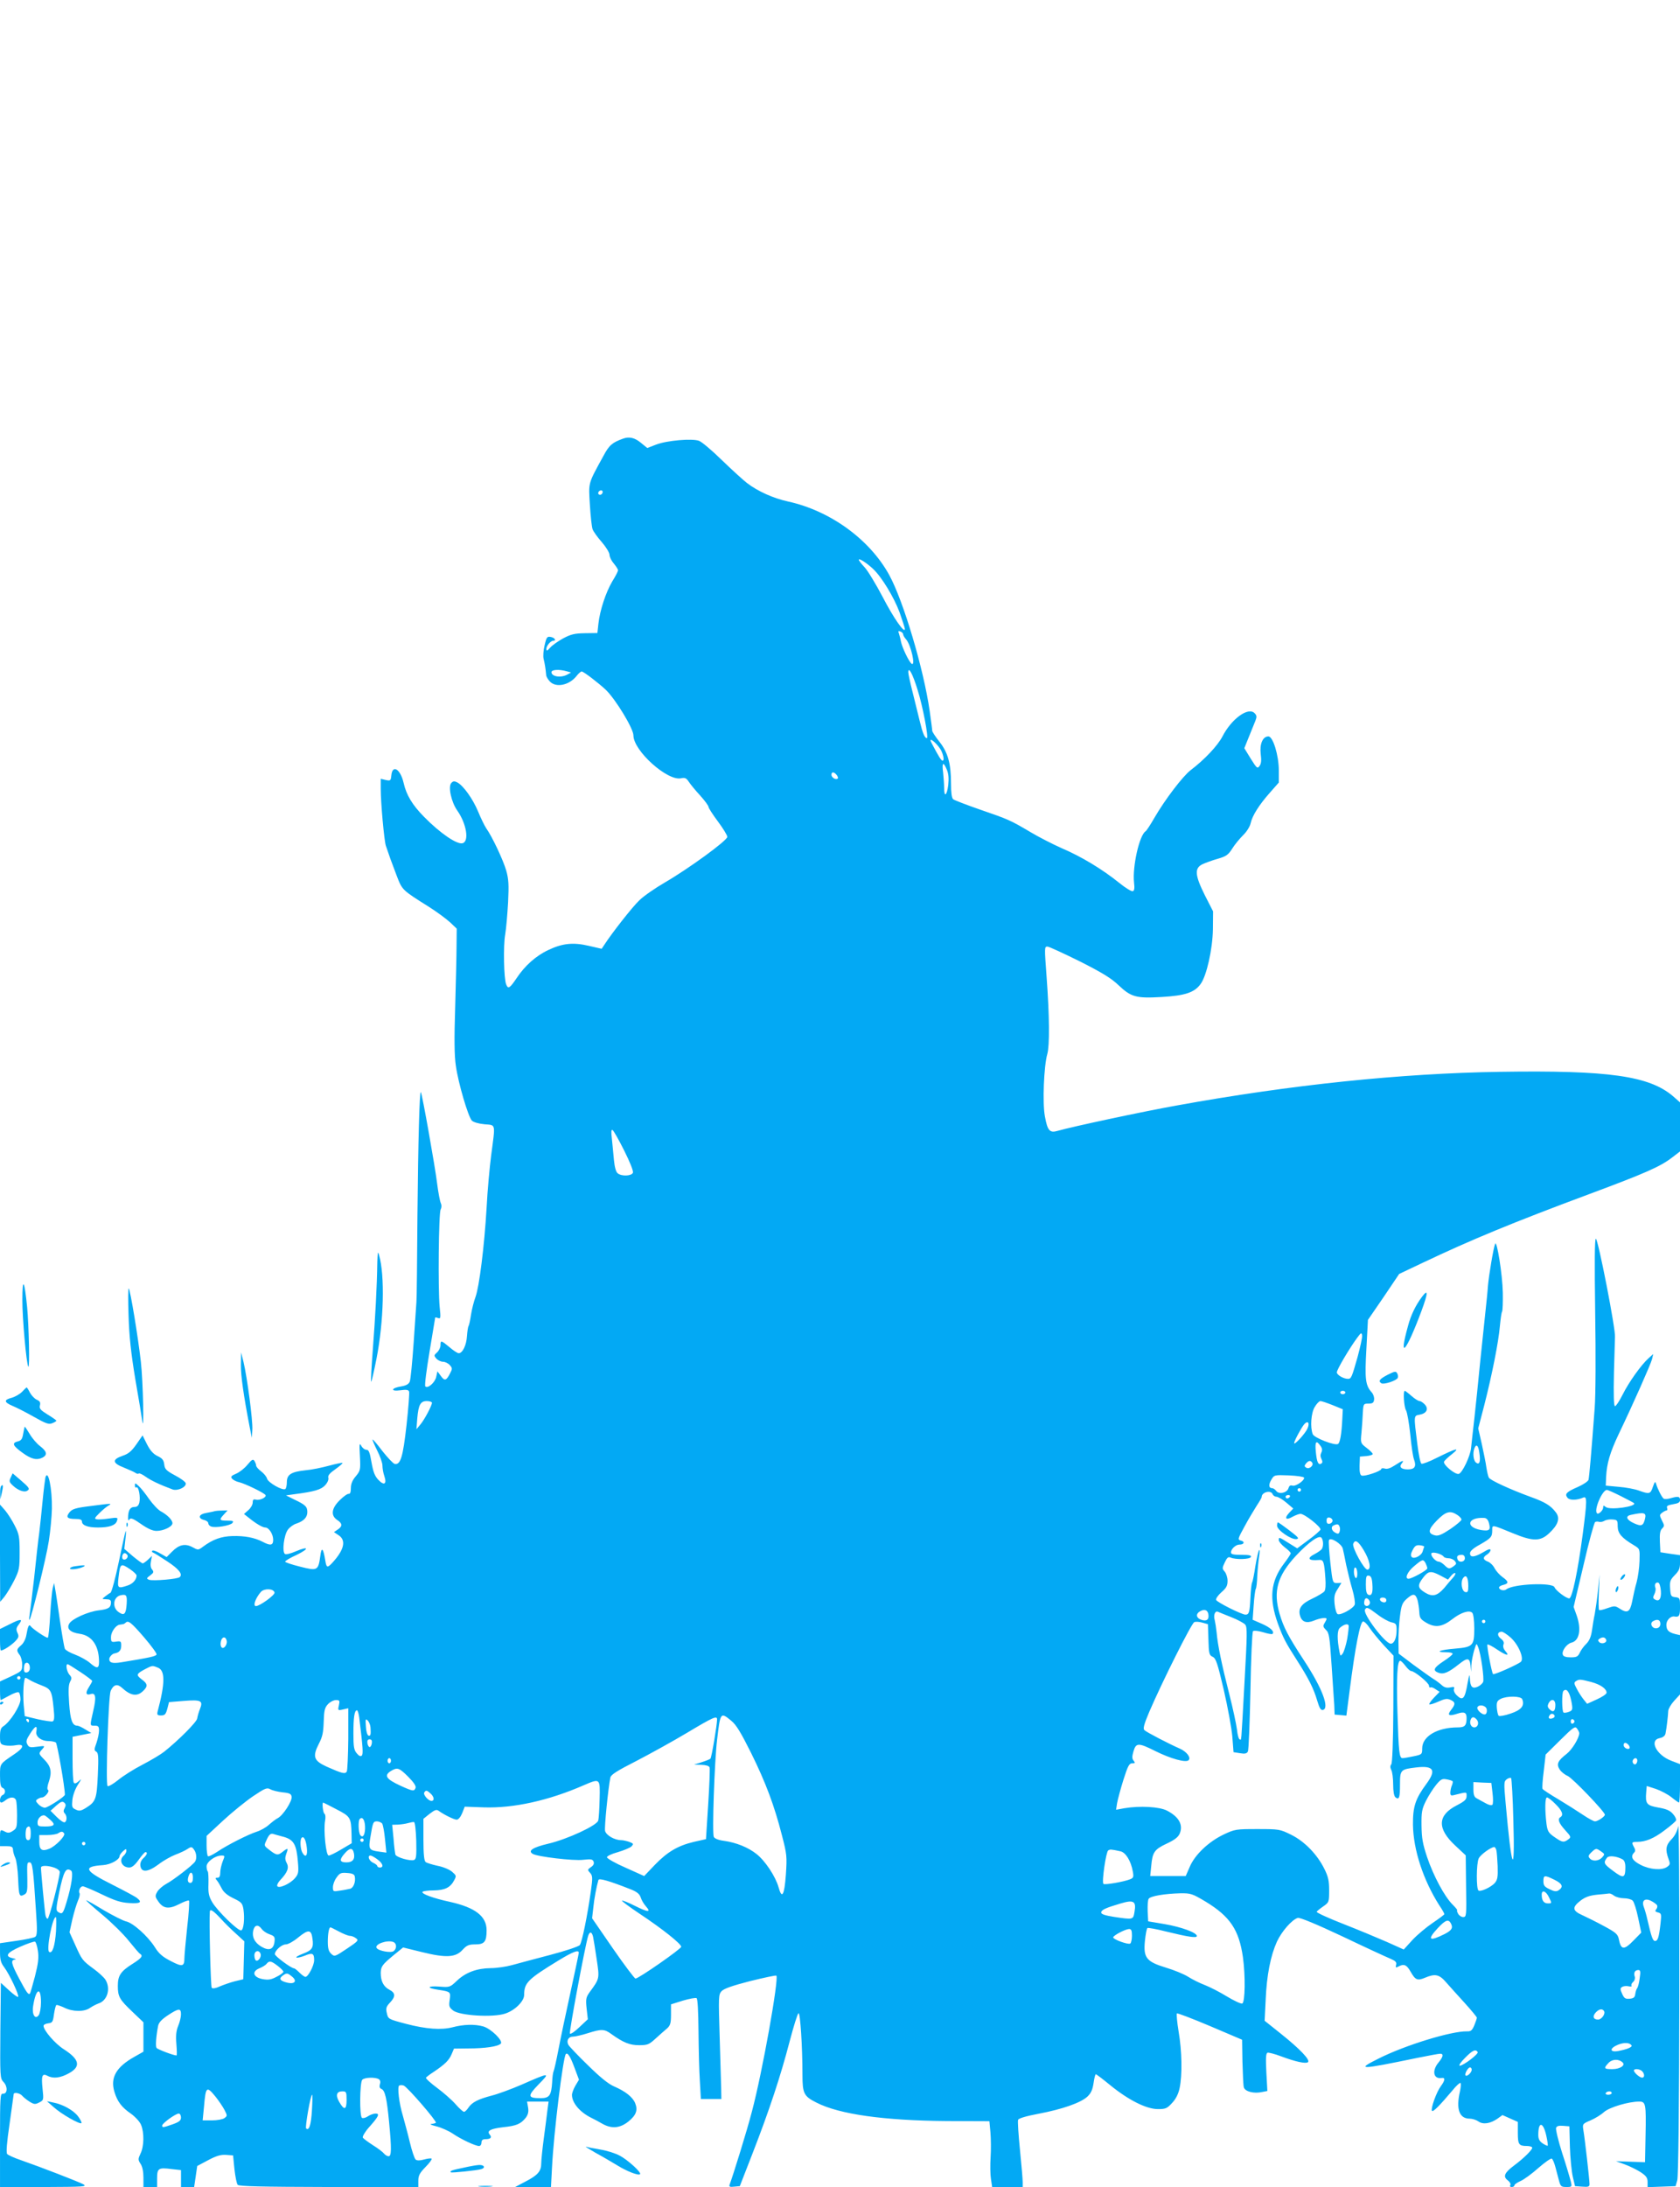 <?xml version="1.0" standalone="no"?>
<!DOCTYPE svg PUBLIC "-//W3C//DTD SVG 20010904//EN"
 "http://www.w3.org/TR/2001/REC-SVG-20010904/DTD/svg10.dtd">
<svg version="1.0" xmlns="http://www.w3.org/2000/svg"
 width="984pt" height="1280pt" viewBox="0 0 984 1280"
 preserveAspectRatio="xMidYMid meet">
<g transform="translate(0,1280) scale(0.1,-0.1)"
fill="#03a9f4" stroke="none">
<path d="M3650 10233 c-64 -23 -82 -38 -116 -102 -91 -166 -87 -152 -79 -285
4 -66 11 -131 16 -144 5 -13 29 -47 54 -75 25 -29 45 -62 45 -74 0 -12 11 -35
25 -51 14 -17 25 -34 25 -40 0 -5 -15 -35 -34 -65 -38 -65 -72 -168 -81 -247
l-6 -55 -73 -1 c-60 -1 -82 -6 -127 -30 -29 -16 -64 -40 -76 -54 -18 -20 -22
-22 -23 -8 0 18 25 48 41 48 19 0 8 18 -15 22 -21 4 -25 0 -36 -48 -7 -28 -10
-65 -6 -80 7 -28 12 -60 15 -95 0 -8 10 -25 21 -37 36 -39 115 -23 158 33 11
14 24 25 29 25 11 0 97 -66 141 -107 58 -56 162 -227 162 -267 0 -90 200 -269
279 -251 23 5 31 1 45 -20 9 -14 39 -51 67 -81 27 -30 49 -60 49 -67 0 -6 25
-45 55 -85 30 -40 55 -81 55 -90 -1 -22 -228 -187 -366 -267 -57 -33 -125 -80
-150 -105 -41 -39 -160 -191 -204 -259 l-16 -24 -74 17 c-93 22 -156 15 -238
-24 -73 -34 -138 -92 -187 -166 -39 -58 -49 -64 -60 -36 -14 31 -18 228 -6
293 6 35 13 120 17 189 5 103 3 135 -11 185 -18 62 -83 200 -117 247 -10 15
-32 60 -48 99 -31 74 -86 151 -122 170 -16 8 -24 8 -34 -3 -21 -20 -1 -113 35
-163 53 -76 70 -178 31 -190 -32 -10 -132 58 -227 155 -68 69 -103 127 -119
198 -19 82 -66 110 -72 43 -3 -30 -5 -32 -33 -26 l-29 7 0 -59 c0 -82 20 -303
30 -333 16 -48 33 -96 63 -174 33 -86 31 -84 190 -184 46 -29 101 -70 123 -90
l39 -37 -1 -100 c0 -55 -4 -217 -8 -360 -6 -182 -5 -285 4 -343 14 -101 72
-298 94 -321 10 -9 40 -18 74 -21 67 -6 64 9 39 -180 -9 -69 -22 -208 -27
-309 -13 -224 -43 -462 -65 -522 -9 -24 -21 -70 -26 -102 -5 -33 -11 -63 -15
-68 -3 -5 -7 -32 -9 -59 -3 -53 -26 -100 -48 -100 -8 0 -32 16 -54 35 -49 41
-53 42 -53 12 0 -13 -9 -32 -20 -42 -19 -17 -19 -19 -4 -37 10 -10 27 -18 39
-18 12 0 30 -9 39 -19 16 -18 16 -22 2 -49 -22 -43 -32 -46 -54 -15 l-20 27
-7 -32 c-7 -34 -50 -71 -64 -56 -5 5 7 97 25 204 18 107 33 197 33 199 1 2 8
0 17 -3 15 -6 16 1 9 66 -10 103 -6 548 6 570 6 11 6 25 1 36 -5 9 -15 62 -22
117 -11 93 -88 526 -95 533 -8 9 -16 -291 -20 -723 -2 -264 -4 -491 -6 -505
-1 -14 -8 -119 -16 -235 -8 -115 -18 -219 -23 -231 -6 -15 -21 -23 -49 -28
-60 -9 -67 -31 -7 -23 36 5 48 3 52 -7 3 -8 -4 -97 -15 -197 -21 -187 -35
-233 -69 -227 -9 2 -41 36 -72 75 -30 40 -56 70 -58 68 -2 -1 10 -30 27 -64
17 -33 31 -73 31 -89 0 -16 5 -44 11 -61 16 -47 -1 -58 -35 -22 -21 22 -30 46
-40 102 -10 59 -16 74 -30 74 -10 0 -23 10 -30 23 -11 20 -12 11 -8 -60 4 -81
3 -85 -24 -118 -20 -23 -29 -45 -29 -70 0 -22 -4 -34 -12 -33 -7 2 -31 -15
-53 -37 -49 -48 -54 -90 -15 -116 31 -20 32 -37 3 -56 l-22 -15 27 -18 c46
-30 33 -86 -37 -162 -29 -31 -34 -29 -41 15 -12 73 -22 81 -29 25 -12 -86 -17
-88 -119 -62 -48 12 -87 25 -87 29 0 5 30 23 68 40 76 37 71 53 -7 20 -27 -12
-55 -19 -62 -15 -18 12 -6 111 17 142 11 15 33 31 50 36 42 14 64 36 64 67 0
32 -11 43 -77 74 l-48 24 50 7 c117 15 156 27 179 52 14 15 22 33 19 44 -4 13
8 27 41 50 25 18 44 34 42 37 -3 2 -37 -5 -78 -16 -40 -11 -102 -24 -138 -27
-85 -9 -110 -25 -110 -70 0 -18 -4 -36 -9 -40 -17 -10 -101 38 -107 61 -3 12
-19 31 -35 43 -16 12 -29 27 -29 34 0 7 -5 19 -10 27 -8 12 -15 8 -41 -23 -17
-21 -47 -44 -66 -52 -29 -12 -33 -18 -24 -29 7 -8 26 -18 42 -21 34 -8 146
-62 154 -75 8 -13 -34 -33 -56 -27 -14 4 -19 0 -19 -17 0 -12 -11 -32 -25 -44
l-26 -23 28 -22 c43 -35 81 -57 97 -57 21 0 46 -39 46 -72 0 -33 -16 -36 -63
-11 -47 24 -104 35 -176 33 -65 -2 -114 -19 -173 -63 -27 -20 -28 -20 -61 -2
-43 23 -79 15 -120 -27 l-31 -31 -39 22 c-21 13 -42 19 -45 15 -4 -4 -2 -9 5
-11 6 -2 43 -25 82 -51 69 -45 92 -75 74 -92 -11 -12 -157 -24 -180 -16 -16 7
-16 9 7 26 20 15 22 20 11 34 -9 10 -11 28 -7 48 l6 32 -23 -22 c-13 -12 -27
-22 -31 -22 -4 0 -30 19 -58 42 l-50 43 6 54 c4 30 5 53 2 50 -2 -2 -20 -83
-40 -179 -20 -96 -42 -178 -49 -182 -7 -3 -21 -14 -32 -22 -19 -15 -19 -15 8
-16 19 0 27 -5 27 -17 0 -32 -14 -41 -73 -48 -63 -8 -154 -49 -171 -77 -18
-30 5 -52 60 -60 73 -10 114 -70 114 -165 0 -40 -13 -41 -55 -4 -18 15 -56 36
-85 47 -28 10 -55 25 -60 34 -4 8 -17 83 -29 165 -12 83 -24 166 -28 185 l-6
35 -8 -28 c-4 -16 -11 -87 -15 -158 -4 -71 -10 -132 -14 -134 -7 -4 -89 51
-101 68 -9 13 -16 -1 -24 -49 -4 -25 -16 -50 -31 -63 -28 -24 -29 -30 -9 -57
8 -10 15 -36 15 -57 0 -36 -2 -38 -65 -68 l-65 -30 0 -55 c0 -30 2 -54 4 -54
2 0 24 12 50 26 25 14 50 23 56 19 5 -3 10 -22 10 -41 0 -37 -61 -132 -100
-157 -15 -9 -20 -23 -20 -59 0 -43 2 -47 29 -53 16 -3 45 -3 65 1 52 9 47 -15
-12 -54 -84 -57 -82 -53 -82 -125 0 -48 4 -66 15 -71 19 -7 19 -35 0 -42 -15
-6 -22 -44 -7 -44 4 0 16 7 26 15 26 20 52 19 60 -1 3 -9 6 -49 6 -90 0 -67
-2 -75 -24 -89 -19 -13 -29 -14 -45 -6 -30 16 -31 15 -31 -36 l0 -48 37 0 c31
0 38 -4 39 -20 0 -11 6 -33 14 -50 7 -16 14 -70 16 -118 4 -102 7 -111 35 -96
18 9 20 20 19 87 -2 103 -2 102 14 102 16 0 21 -41 36 -275 9 -127 8 -152 -4
-161 -8 -5 -58 -16 -110 -23 l-96 -14 0 -54 c0 -42 5 -61 24 -86 31 -41 90
-166 82 -174 -3 -3 -27 14 -53 38 l-48 44 -3 -279 c-2 -272 -2 -280 19 -302
25 -26 23 -70 -4 -68 -16 2 -17 -17 -17 -272 l0 -274 258 0 c233 1 254 2 230
16 -30 16 -253 102 -365 141 -39 13 -76 30 -81 36 -7 8 -2 69 14 177 13 91 23
168 24 173 0 14 38 7 51 -10 8 -9 27 -24 43 -34 26 -16 33 -16 56 -4 26 13 26
15 19 82 -8 75 -2 90 29 74 33 -18 76 -13 126 15 71 39 62 81 -30 140 -52 33
-119 111 -119 137 0 7 12 13 27 15 25 3 28 8 34 53 4 27 10 51 14 54 4 2 24
-5 46 -15 49 -25 118 -26 152 -1 15 10 37 21 48 25 53 16 74 88 41 140 -9 14
-41 43 -70 64 -65 48 -67 51 -107 140 l-33 73 17 77 c10 42 25 91 33 109 8 18
12 36 9 42 -9 14 4 41 19 41 7 0 57 -21 111 -47 77 -37 111 -48 161 -51 64 -4
77 4 47 28 -8 8 -74 43 -147 80 -164 82 -175 106 -53 114 43 3 95 31 96 52 0
6 9 19 20 29 17 15 20 16 20 3 0 -9 -7 -21 -15 -28 -31 -26 -11 -70 32 -70 16
0 33 14 55 45 18 25 35 45 40 45 14 0 9 -16 -12 -35 -13 -12 -20 -29 -18 -44
5 -42 44 -39 106 7 28 22 73 47 99 57 27 10 59 25 72 34 21 14 25 13 37 -4 15
-20 18 -53 6 -71 -13 -20 -127 -108 -167 -129 -22 -12 -46 -33 -54 -47 -13
-23 -13 -29 3 -52 30 -47 63 -52 124 -21 29 15 55 25 59 21 3 -3 -1 -75 -11
-158 -9 -84 -16 -164 -16 -178 0 -50 -12 -53 -79 -18 -49 25 -71 44 -95 83
-42 65 -128 142 -169 150 -17 4 -76 34 -131 66 -54 33 -100 59 -101 57 -2 -2
41 -40 95 -85 54 -45 124 -114 154 -152 31 -38 60 -73 66 -76 19 -12 10 -25
-44 -59 -70 -44 -86 -69 -86 -129 0 -63 10 -80 86 -152 l64 -61 0 -86 0 -86
-53 -30 c-107 -60 -142 -122 -117 -205 17 -57 43 -91 97 -128 25 -18 51 -46
59 -65 19 -45 18 -126 -3 -168 -15 -32 -15 -37 0 -60 11 -16 17 -46 17 -81 l0
-55 40 0 40 0 0 50 c0 60 8 65 85 55 l55 -6 0 -50 0 -49 39 0 38 0 9 61 9 62
64 34 c49 26 74 33 105 31 l41 -3 8 -80 c5 -44 13 -85 19 -92 7 -9 135 -12
534 -13 l524 0 0 37 c0 30 8 45 42 80 23 23 39 45 36 49 -3 3 -23 1 -44 -5
-25 -7 -42 -7 -50 0 -6 5 -22 51 -34 102 -12 51 -31 119 -40 152 -23 76 -34
171 -22 179 6 3 17 3 26 0 22 -8 196 -210 189 -218 -4 -3 -16 -6 -27 -7 -12
-1 2 -7 30 -14 28 -7 71 -26 95 -42 48 -33 133 -73 155 -73 8 0 14 9 14 20 0
14 7 20 23 20 31 0 40 10 25 27 -18 22 4 34 79 43 78 8 103 19 132 55 14 19
18 35 14 60 l-6 35 63 0 63 0 -7 -52 c-3 -29 -13 -102 -21 -163 -8 -60 -15
-126 -15 -146 0 -47 -20 -70 -94 -108 l-59 -31 105 0 105 0 6 113 c10 204 65
648 81 665 11 11 27 -15 52 -83 l25 -67 -21 -35 c-11 -19 -20 -43 -20 -54 0
-47 47 -102 115 -135 17 -8 46 -24 65 -35 53 -29 100 -25 149 13 47 38 58 67
41 109 -15 36 -57 69 -124 98 -33 14 -83 55 -153 124 -58 56 -109 110 -114
119 -13 24 0 48 26 48 13 0 52 9 87 20 82 26 98 25 139 -5 70 -50 107 -65 162
-65 50 0 59 4 98 40 24 22 54 48 67 59 18 17 22 31 22 80 l0 60 70 22 c38 11
74 18 80 14 6 -4 10 -76 11 -193 1 -103 4 -234 8 -292 l6 -105 60 0 60 0 -1
60 c-1 33 -5 170 -9 305 -7 232 -7 246 11 266 14 15 62 32 167 59 81 20 151
35 154 32 16 -17 -82 -566 -143 -795 -28 -109 -109 -370 -131 -429 -4 -11 2
-14 27 -11 l33 3 74 190 c100 257 166 458 217 654 24 91 47 166 53 168 10 4
23 -194 23 -361 0 -108 8 -125 82 -162 135 -69 396 -105 763 -108 l250 -1 6
-65 c3 -36 4 -101 1 -146 -3 -44 -2 -102 2 -127 l7 -47 90 0 89 0 0 28 c0 15
-7 100 -16 189 -9 89 -14 168 -11 176 3 9 47 22 121 36 138 26 246 64 285 100
21 20 30 40 36 79 4 29 10 52 13 52 4 0 43 -30 87 -66 106 -86 210 -138 277
-138 45 0 54 4 83 36 22 23 37 53 44 87 16 75 14 216 -6 332 -9 54 -13 102
-10 105 3 3 90 -30 194 -74 l188 -80 2 -129 c2 -70 5 -138 8 -149 6 -25 59
-39 107 -28 l31 6 -6 110 c-4 82 -3 110 7 114 6 2 42 -7 79 -21 86 -32 142
-44 157 -35 18 11 -46 78 -159 168 l-94 75 6 121 c6 146 29 260 66 342 28 60
87 128 122 139 11 4 108 -36 261 -108 134 -64 260 -122 282 -131 30 -13 37
-20 33 -36 -4 -16 -2 -18 13 -10 33 18 49 11 72 -30 28 -49 40 -54 85 -35 59
25 83 19 122 -26 20 -23 69 -77 109 -121 39 -43 72 -83 72 -87 0 -5 -7 -25
-15 -45 -13 -30 -20 -36 -43 -35 -91 2 -362 -81 -517 -159 -134 -67 -116 -67
228 4 64 13 124 24 132 24 22 0 18 -18 -10 -52 -39 -47 -30 -97 18 -90 23 4
22 -13 -4 -48 -25 -33 -60 -130 -52 -144 6 -9 43 28 120 119 22 28 44 47 47
44 4 -4 2 -26 -3 -50 -24 -103 -4 -159 57 -159 15 0 38 -7 51 -16 27 -20 70
-13 112 16 l29 21 45 -20 45 -20 0 -64 c0 -69 6 -77 55 -77 13 0 26 -4 29 -8
6 -10 -49 -64 -107 -107 -55 -41 -65 -64 -37 -85 13 -10 20 -22 16 -29 -4 -6
-1 -11 8 -11 9 0 16 4 16 10 0 5 16 16 36 25 19 8 66 42 104 76 38 33 73 58
79 55 6 -4 15 -26 21 -49 6 -23 16 -59 21 -79 9 -34 13 -38 43 -38 33 0 34 1
26 33 -4 17 -26 92 -50 165 -23 72 -39 139 -36 148 4 11 16 14 42 12 l36 -3 3
-120 c2 -66 10 -145 17 -175 l13 -55 43 -3 c35 -3 42 0 42 15 0 22 -27 263
-36 315 -6 37 -5 38 42 58 26 11 62 33 79 49 33 28 143 61 206 61 38 0 41 -12
37 -200 l-3 -155 -85 3 -85 3 52 -19 c28 -10 70 -31 92 -45 33 -22 41 -33 41
-58 l0 -30 82 3 82 3 10 35 c6 22 11 420 12 1075 1 615 -2 1022 -7 996 -5 -28
-20 -57 -39 -76 -33 -34 -37 -60 -18 -113 11 -30 11 -35 -7 -48 -30 -22 -100
-17 -155 11 -50 25 -62 49 -39 72 8 8 8 17 0 31 -16 29 -14 32 17 32 51 0 99
20 162 68 35 26 65 52 67 58 2 7 -6 24 -19 38 -17 20 -39 29 -86 37 -68 12
-76 22 -70 91 l3 35 53 -17 c29 -10 71 -32 92 -49 21 -17 41 -31 44 -31 3 0 6
51 6 113 l0 112 -52 20 c-86 33 -130 119 -68 132 20 4 32 13 35 27 6 28 15
105 16 133 1 12 16 38 35 59 l34 37 0 173 0 174 -27 6 c-40 10 -53 23 -53 55
0 26 25 52 47 48 28 -5 33 4 33 55 0 52 -1 55 -27 58 -26 3 -28 7 -31 51 -3
42 1 51 27 78 25 25 31 39 31 74 l0 43 -57 8 -58 9 -3 61 c-2 46 1 66 13 78
14 14 14 18 -1 47 -15 31 -15 33 2 46 10 7 21 13 26 13 4 0 5 7 2 15 -4 11 5
16 35 21 31 5 41 11 41 25 0 21 -11 23 -56 10 -17 -5 -35 -6 -40 -2 -10 7 -35
55 -44 86 -5 17 -8 14 -19 -17 -14 -43 -21 -44 -82 -22 -24 9 -78 19 -119 22
l-75 7 2 50 c4 81 23 144 73 250 88 183 188 410 196 440 l7 30 -28 -25 c-44
-40 -115 -140 -151 -212 -19 -38 -39 -68 -45 -68 -7 0 -9 64 -6 198 3 108 6
202 6 207 5 41 -99 575 -112 575 -7 0 -8 -136 -4 -430 4 -252 3 -485 -3 -563
-19 -257 -32 -402 -36 -418 -3 -9 -31 -28 -63 -42 -67 -29 -78 -41 -60 -63 13
-16 55 -15 92 1 23 10 23 -18 -3 -215 -29 -219 -62 -375 -79 -375 -18 0 -79
46 -86 65 -10 30 -242 20 -282 -12 -14 -11 -43 -4 -43 11 0 5 11 12 25 15 33
8 32 20 -5 46 -17 12 -37 35 -46 51 -8 17 -26 34 -39 39 -30 11 -32 26 -5 42
11 7 20 19 20 26 0 9 -14 5 -43 -13 -52 -30 -77 -32 -77 -6 0 13 19 30 58 51
66 38 72 45 72 84 0 33 -5 34 122 -18 116 -48 160 -48 211 0 53 49 66 88 40
122 -30 40 -62 60 -148 91 -118 43 -238 98 -245 113 -4 7 -10 33 -14 58 -3 25
-16 87 -27 138 l-21 92 36 138 c45 177 83 367 91 462 4 41 9 79 13 84 3 6 5
55 4 110 -2 106 -35 312 -45 286 -10 -24 -36 -180 -42 -245 -2 -33 -9 -98 -14
-145 -5 -47 -19 -179 -31 -295 -11 -115 -27 -268 -35 -340 -8 -71 -17 -149
-19 -171 -5 -47 -50 -142 -71 -150 -20 -8 -96 55 -87 72 4 7 25 27 47 44 51
41 24 34 -89 -22 -43 -22 -83 -37 -90 -35 -7 3 -17 53 -25 118 -21 166 -21
163 13 169 41 7 55 33 32 59 -11 12 -25 21 -32 21 -7 0 -29 14 -47 30 -19 17
-37 30 -39 30 -11 0 -5 -95 7 -114 7 -12 18 -75 25 -141 6 -66 16 -132 22
-147 15 -41 4 -58 -36 -58 -39 0 -53 14 -36 35 18 22 4 18 -40 -11 -26 -17
-46 -24 -59 -19 -12 3 -21 2 -21 -3 0 -12 -98 -45 -115 -38 -9 3 -13 22 -12
58 l2 53 38 3 c20 2 37 7 37 12 0 5 -16 21 -36 36 -35 27 -36 28 -30 88 3 34
7 86 8 116 3 54 4 55 33 55 24 0 31 5 33 23 2 13 -4 32 -14 43 -37 41 -41 78
-31 255 l9 169 92 134 91 135 135 64 c289 137 526 235 980 404 328 122 414
160 483 213 l47 36 0 144 0 143 -42 37 c-139 118 -377 152 -1012 142 -582 -9
-1226 -76 -1893 -197 -197 -35 -618 -125 -700 -149 -45 -13 -58 2 -73 85 -15
77 -6 296 14 365 14 49 13 220 -4 450 -13 176 -13 179 5 179 8 0 93 -39 188
-86 131 -66 185 -99 227 -139 75 -71 104 -79 256 -70 135 8 190 26 226 76 35
47 70 204 72 319 l1 106 -48 94 c-59 118 -62 159 -14 182 17 8 58 23 90 32 49
14 61 23 84 59 14 23 43 58 64 79 21 20 40 51 44 70 10 45 50 108 113 179 l52
59 0 70 c0 89 -34 200 -61 200 -33 0 -52 -44 -45 -103 5 -37 3 -57 -7 -70 -12
-17 -16 -14 -51 42 l-38 62 27 67 c15 37 32 79 38 94 9 23 8 31 -5 44 -37 38
-135 -33 -188 -136 -28 -54 -105 -136 -187 -198 -47 -37 -150 -172 -212 -279
-23 -40 -46 -75 -51 -78 -37 -23 -78 -207 -68 -300 4 -33 2 -48 -7 -51 -7 -3
-43 19 -80 49 -98 79 -220 153 -335 202 -56 25 -138 67 -183 94 -118 70 -132
76 -295 132 -81 28 -153 56 -159 61 -9 7 -13 39 -13 92 0 117 -18 182 -68 245
-23 29 -42 58 -42 64 0 7 -7 59 -15 116 -35 245 -154 645 -237 796 -115 209
-346 376 -593 430 -86 19 -176 59 -240 108 -22 17 -88 77 -147 134 -58 57
-119 108 -134 113 -40 15 -189 2 -251 -22 l-52 -20 -38 31 c-35 29 -68 37
-103 24z m-120 -311 c0 -13 -12 -22 -22 -16 -10 6 -1 24 13 24 5 0 9 -4 9 -8z
m1583 -451 c50 -46 123 -166 156 -255 17 -48 31 -92 31 -97 0 -31 -67 65 -130
187 -40 76 -88 155 -106 174 -19 20 -34 40 -34 44 0 11 47 -19 83 -53z m177
-384 c0 -6 8 -19 17 -29 28 -31 57 -158 33 -143 -15 9 -56 95 -63 130 -3 17
-9 38 -12 48 -6 13 -3 16 9 11 9 -3 16 -11 16 -17z m-1970 -216 l25 -7 -22
-12 c-38 -21 -93 -12 -93 14 0 15 45 18 90 5z m2054 -107 c31 -97 66 -284 55
-284 -13 0 -25 29 -42 100 -9 36 -27 110 -41 166 -14 55 -26 109 -26 120 1 36
26 -11 54 -102z m139 -357 c10 -21 16 -45 13 -54 -5 -13 -15 -2 -41 45 -19 34
-35 65 -35 68 0 17 46 -27 63 -59z m33 -112 c10 -24 12 -51 8 -90 -8 -62 -24
-74 -24 -17 0 20 -3 61 -6 90 -8 60 1 67 22 17z m-646 -30 c7 -9 10 -18 7 -21
-10 -11 -37 5 -37 21 0 19 14 19 30 0z m-1244 -2199 c34 -68 55 -120 51 -130
-8 -19 -66 -22 -89 -3 -10 7 -18 36 -22 77 -3 36 -9 92 -12 124 -5 42 -4 57 4
52 6 -3 37 -58 68 -120z m4295 -1210 c-34 -120 -37 -126 -56 -126 -26 0 -65
23 -65 38 0 16 74 141 119 202 23 31 26 33 29 14 2 -11 -11 -69 -27 -128z
m-71 -206 c0 -5 -7 -10 -15 -10 -8 0 -15 5 -15 10 0 6 7 10 15 10 8 0 15 -4
15 -10z m-5350 -60 c0 -17 -46 -103 -70 -130 l-21 -25 5 63 c7 81 19 102 56
102 17 0 30 -5 30 -10z m5276 -14 l59 -24 -3 -59 c-4 -84 -13 -137 -25 -144
-17 -12 -140 36 -148 57 -16 40 -10 126 12 160 11 19 26 34 33 34 7 0 39 -11
72 -24z m-154 -148 c-22 -35 -72 -87 -72 -74 0 12 42 90 58 109 26 30 37 3 14
-35z m82 -90 c11 -15 12 -26 5 -40 -6 -12 -6 -24 1 -37 7 -14 7 -22 -1 -27
-18 -10 -26 8 -32 69 -6 60 2 71 27 35z m931 -42 c8 -52 0 -73 -21 -55 -14 12
-19 55 -8 83 11 28 23 17 29 -28z m-979 -57 c10 -16 -18 -40 -35 -29 -12 7
-12 11 -2 24 16 19 27 20 37 5z m-48 -87 c5 -16 -49 -53 -68 -47 -12 4 -19 -1
-23 -14 -7 -28 -56 -39 -72 -17 -7 9 -17 16 -23 16 -21 0 -23 20 -6 49 17 29
18 29 103 26 47 -2 87 -8 89 -13z m-18 -72 c0 -5 -4 -10 -10 -10 -5 0 -10 5
-10 10 0 6 5 10 10 10 6 0 10 -4 10 -10z m1873 -36 c39 -20 74 -38 77 -41 21
-20 -141 -43 -165 -23 -12 10 -15 10 -15 -3 0 -17 -28 -43 -36 -34 -20 19 31
137 58 137 5 0 41 -16 81 -36z m-2039 11 c3 -8 13 -15 23 -15 10 -1 36 -16 58
-35 l40 -34 -24 -25 c-31 -33 -19 -46 20 -23 17 9 38 17 46 17 24 0 123 -78
117 -93 -3 -6 -34 -34 -70 -60 l-66 -49 -50 31 c-57 36 -58 36 -58 17 0 -8 16
-27 35 -42 19 -14 35 -30 35 -35 0 -5 -18 -32 -40 -61 -78 -103 -88 -204 -35
-351 31 -84 45 -111 112 -215 68 -106 97 -164 118 -235 13 -44 21 -57 33 -55
41 9 -3 127 -109 288 -95 145 -121 196 -144 274 -39 133 -13 223 95 340 78 83
138 125 151 105 11 -17 11 -50 1 -65 -4 -6 -22 -19 -39 -28 -52 -26 -41 -42
24 -36 25 2 29 -10 36 -107 3 -38 1 -68 -6 -77 -7 -8 -38 -27 -70 -42 -63 -29
-84 -57 -73 -98 10 -39 38 -49 82 -31 36 15 74 20 74 10 0 -3 -5 -14 -12 -25
-10 -16 -9 -22 8 -39 19 -17 22 -39 33 -202 7 -100 14 -207 16 -238 l2 -56 35
-3 34 -3 18 138 c34 267 63 413 80 413 8 0 25 -17 39 -39 14 -21 51 -66 82
-100 l57 -61 -1 -312 c-1 -195 -6 -317 -12 -324 -7 -9 -7 -19 0 -33 6 -11 11
-49 11 -84 0 -42 5 -68 13 -76 22 -17 27 -3 27 75 0 86 3 89 98 100 99 11 116
-16 57 -96 -65 -88 -80 -134 -79 -240 2 -146 60 -323 154 -471 17 -25 30 -48
30 -52 0 -3 -31 -26 -68 -51 -37 -25 -91 -70 -119 -100 l-51 -56 -98 44 c-55
24 -170 72 -257 106 -87 34 -157 66 -155 71 2 4 19 18 38 31 34 24 35 25 35
94 0 56 -5 80 -28 126 -42 85 -116 161 -195 200 -65 32 -70 33 -197 33 -126 0
-132 -1 -198 -32 -88 -42 -168 -118 -198 -188 l-24 -55 -104 0 -104 0 6 59 c7
80 18 97 91 131 47 22 67 38 76 59 21 51 -5 98 -75 134 -44 23 -159 29 -249
14 l-49 -9 6 39 c4 21 20 82 37 136 26 82 34 97 52 97 17 0 18 2 8 15 -10 12
-10 24 -1 55 15 51 29 51 129 1 88 -44 178 -69 194 -53 15 15 -11 50 -52 68
-62 27 -195 96 -207 108 -9 8 -3 33 28 106 76 177 248 520 264 526 9 4 30 2
48 -3 l32 -9 3 -90 c2 -83 5 -92 25 -101 19 -9 28 -36 65 -194 23 -101 46
-224 50 -274 l7 -90 38 -6 c29 -5 40 -2 46 10 5 9 11 169 15 356 3 186 10 343
15 348 5 5 31 2 59 -6 28 -9 53 -13 55 -10 14 13 -11 37 -61 59 l-55 24 6 85
c3 47 9 90 12 95 4 6 8 40 9 78 2 37 7 87 11 112 4 25 4 42 0 38 -4 -4 -14
-46 -22 -94 -7 -48 -16 -91 -19 -96 -4 -5 -8 -46 -10 -89 -4 -85 -8 -99 -29
-99 -22 0 -166 72 -172 86 -3 7 11 27 31 45 29 25 36 38 36 67 0 19 -8 44 -17
54 -15 17 -15 21 1 54 13 28 20 34 34 28 28 -13 115 -11 119 4 4 9 -12 12 -56
12 -46 0 -61 3 -61 14 0 20 28 46 50 46 27 0 33 17 9 23 -21 6 -20 9 21 84 23
43 56 97 71 121 16 24 29 46 29 51 0 28 54 42 64 16z m101 -15 c-3 -5 -10 -10
-16 -10 -5 0 -9 5 -9 10 0 6 7 10 16 10 8 0 12 -4 9 -10z m980 -106 c14 -9 25
-21 25 -28 0 -6 -30 -31 -65 -55 -50 -33 -71 -42 -90 -37 -44 11 -41 34 11 87
52 53 78 60 119 33z m1100 -23 c-10 -42 -21 -46 -65 -26 -44 20 -52 42 -17 49
78 17 91 13 82 -23z m-1830 -11 c0 -8 -8 -16 -17 -18 -13 -2 -18 3 -18 18 0
15 5 20 18 18 9 -2 17 -10 17 -18z m916 -14 c11 -41 3 -48 -45 -41 -96 16 -81
77 18 71 13 -1 22 -11 27 -30z m754 -20 c1 -41 23 -67 97 -111 33 -20 33 -21
31 -90 -1 -39 -9 -95 -17 -125 -9 -30 -20 -81 -26 -112 -13 -64 -28 -73 -76
-41 -24 15 -29 15 -69 1 -24 -9 -46 -14 -49 -11 -3 4 -4 52 -1 107 l4 101 -9
-90 c-5 -49 -14 -112 -19 -140 -6 -27 -13 -72 -17 -100 -5 -34 -15 -58 -33
-76 -15 -14 -32 -38 -38 -52 -11 -23 -19 -27 -53 -27 -27 0 -43 5 -46 15 -9
21 22 64 50 71 46 11 59 75 32 156 l-19 53 58 245 c31 135 62 248 68 252 5 3
16 4 23 1 7 -2 21 0 31 6 10 6 32 10 48 8 28 -2 30 -5 30 -41z m-1629 -1 c4
-8 3 -22 0 -30 -4 -13 -10 -14 -26 -5 -22 12 -27 36 -7 43 21 9 27 7 33 -8z
m19 -129 c3 -11 12 -55 20 -96 9 -41 25 -106 36 -143 11 -37 17 -77 14 -88 -7
-22 -80 -63 -100 -56 -7 3 -15 29 -18 59 -4 44 -1 59 18 88 l22 36 -26 -1
c-25 0 -26 1 -39 119 -7 65 -11 125 -8 132 8 20 75 -22 81 -50z m122 -8 c36
-60 46 -111 23 -115 -18 -4 -92 130 -84 152 11 27 29 16 61 -37z m355 19 c-2
-4 -6 -15 -9 -26 -6 -25 -50 -48 -64 -34 -8 8 -6 20 5 41 13 25 21 30 43 28
16 -2 26 -6 25 -9z m114 -58 c3 -5 16 -9 28 -9 13 0 30 -7 37 -16 11 -14 10
-18 -6 -30 -25 -18 -31 -18 -55 6 -11 11 -26 20 -33 20 -19 0 -50 36 -43 49 7
11 62 -4 72 -20z m-7710 10 c8 -14 -11 -33 -25 -25 -11 7 -4 36 9 36 5 0 12
-5 16 -11z m7834 -19 c0 -23 -35 -28 -43 -6 -7 18 1 26 25 26 11 0 18 -7 18
-20z m-230 -29 c5 -11 10 -24 10 -30 0 -11 -91 -61 -110 -61 -24 0 -7 41 33
74 49 41 53 42 67 17z m-7587 -36 c20 -14 37 -30 37 -36 0 -23 -21 -48 -51
-58 -59 -20 -62 -17 -55 45 10 85 12 87 69 49z m7187 -26 c0 -18 -4 -28 -10
-24 -5 3 -10 20 -10 36 0 18 4 28 10 24 6 -3 10 -20 10 -36z m488 -11 l43 -23
18 22 c10 12 21 19 24 16 4 -3 -2 -15 -13 -27 -10 -11 -33 -38 -50 -59 -42
-48 -70 -55 -115 -27 -42 26 -44 42 -9 87 30 39 45 41 102 11z m-400 -47 c4
-54 -3 -72 -23 -65 -11 5 -15 21 -15 61 0 46 3 54 18 51 12 -2 18 -15 20 -47z
m562 -14 c0 -31 -3 -38 -17 -35 -22 4 -30 62 -12 84 17 21 29 1 29 -49z m1128
-29 c3 -47 -11 -65 -37 -48 -10 6 -10 12 -1 30 6 12 9 28 6 37 -8 19 2 35 17
30 7 -2 13 -24 15 -49z m-8120 -9 c3 -14 -86 -79 -109 -79 -19 0 -3 46 29 83
20 22 75 20 80 -4z m-866 -65 c-4 -61 -14 -72 -46 -50 -40 26 -34 88 9 99 35
8 40 1 37 -49z m7561 20 c4 -16 9 -47 10 -69 2 -35 7 -42 42 -63 52 -30 93
-24 152 22 50 39 99 54 116 37 7 -7 12 -46 12 -91 0 -102 -7 -110 -113 -119
-88 -7 -122 -21 -53 -21 24 0 41 -4 39 -10 -1 -5 -25 -25 -52 -42 -59 -39 -66
-55 -31 -68 30 -11 57 0 119 49 51 41 64 39 69 -6 l4 -38 1 40 c1 22 9 60 16
85 14 45 14 45 24 19 16 -39 36 -184 29 -203 -4 -9 -18 -22 -32 -28 -32 -14
-44 -1 -46 52 -1 26 -4 18 -13 -30 -16 -94 -28 -108 -66 -70 -11 11 -17 26
-14 35 5 12 0 14 -22 9 -20 -4 -35 0 -49 13 -11 10 -33 27 -50 37 -16 10 -69
48 -117 83 l-86 65 -1 73 c0 40 3 106 9 147 8 63 13 77 40 101 37 33 51 31 63
-9z m-280 -20 c-8 -20 -33 -17 -33 4 0 10 3 22 7 25 10 11 32 -13 26 -29z m97
20 c0 -9 -7 -14 -17 -12 -25 5 -28 28 -4 28 12 0 21 -6 21 -16z m-52 -83 c28
-22 65 -42 82 -46 27 -6 30 -10 30 -46 0 -46 -14 -79 -34 -79 -33 0 -166 176
-151 200 10 16 17 13 73 -29z m-990 -2 c4 -30 -13 -40 -45 -28 -27 10 -30 34
-5 48 27 16 47 8 50 -20z m134 -14 c36 -14 73 -34 81 -43 13 -15 12 -57 -4
-342 -21 -380 -17 -330 -28 -330 -5 0 -13 26 -16 58 -4 31 -24 125 -45 207
-44 172 -68 288 -74 360 -3 28 -8 60 -11 72 -9 28 1 57 18 50 6 -3 42 -17 79
-32z m1488 -25 c0 -5 -4 -10 -10 -10 -5 0 -10 5 -10 10 0 6 5 10 10 10 6 0 10
-4 10 -10z m1023 -2 c7 -21 -4 -38 -24 -38 -24 0 -37 29 -18 41 20 12 37 11
42 -3z m-8879 -91 c42 -49 75 -94 73 -100 -3 -11 -42 -19 -207 -46 -51 -8 -70
-3 -70 19 0 12 18 32 31 33 27 5 39 18 39 46 0 25 -3 27 -30 23 -28 -4 -30 -2
-30 27 0 29 28 69 50 72 6 1 14 2 19 3 5 0 13 5 17 9 15 15 32 2 108 -86z
m7047 -8 c-7 -37 -19 -75 -26 -86 -13 -17 -14 -17 -19 7 -15 75 -15 128 2 143
23 20 46 26 51 14 2 -6 -2 -40 -8 -78z m958 6 c46 -42 79 -122 59 -141 -18
-16 -157 -78 -163 -72 -8 8 -38 168 -33 173 3 3 29 -10 58 -30 54 -36 76 -40
46 -7 -10 12 -14 26 -10 37 5 12 0 23 -16 35 -23 18 -20 40 6 40 7 0 32 -16
53 -35z m-7521 -19 c2 -9 -2 -24 -9 -32 -17 -21 -33 -2 -25 31 7 28 29 29 34
1z m8080 6 c5 -17 -27 -27 -41 -13 -9 9 -8 14 3 21 18 11 32 8 38 -8z m-1176
-152 c12 -16 27 -30 33 -30 20 0 105 -70 105 -86 0 -8 4 -13 8 -10 5 3 19 -2
31 -11 l23 -15 -33 -34 c-18 -19 -30 -36 -27 -39 3 -3 26 4 53 16 38 17 52 19
71 10 29 -13 30 -25 3 -59 -24 -31 -13 -38 36 -22 41 14 55 7 55 -25 0 -44
-10 -55 -51 -55 -120 0 -209 -52 -209 -123 0 -34 -1 -36 -50 -46 -28 -6 -57
-11 -65 -11 -19 0 -23 33 -30 271 -6 203 -1 299 16 299 5 0 18 -13 31 -30z
m-8057 -11 c0 -15 -7 -25 -17 -27 -13 -3 -18 3 -18 21 0 13 3 27 7 31 13 12
28 -1 28 -25z m296 -25 c38 -25 69 -49 69 -52 0 -4 -9 -20 -19 -36 -22 -34
-18 -50 10 -41 30 10 34 -19 15 -99 -20 -89 -21 -86 9 -86 21 0 25 -5 25 -29
0 -16 -7 -48 -15 -72 -14 -38 -14 -44 -1 -51 12 -7 14 -30 9 -136 -6 -140 -12
-157 -68 -192 -30 -19 -41 -21 -61 -11 -22 10 -24 15 -20 57 3 27 16 63 32 88
23 36 24 38 5 21 -15 -13 -24 -16 -29 -8 -4 6 -7 69 -7 140 l0 128 55 11 55
11 -35 21 c-19 12 -40 22 -47 22 -29 0 -41 31 -48 131 -5 75 -4 107 5 125 11
20 11 27 -3 42 -16 18 -24 62 -11 62 4 0 37 -21 75 -46z m453 26 c44 -16 44
-89 -1 -258 -4 -18 -1 -22 20 -22 22 0 28 6 37 39 l10 39 86 7 c102 8 115 2
95 -48 -7 -17 -14 -42 -16 -55 -3 -21 -109 -127 -193 -194 -20 -16 -77 -50
-127 -76 -49 -25 -114 -66 -143 -90 -30 -24 -58 -40 -62 -35 -12 12 5 523 18
556 16 37 38 44 65 20 52 -48 89 -54 124 -21 30 28 29 43 -7 69 -34 26 -32 32
18 59 44 23 44 23 76 10z m-804 -60 c0 -5 -4 -10 -10 -10 -5 0 -10 5 -10 10 0
6 5 10 10 10 6 0 10 -4 10 -10z m55 -13 c11 -7 42 -21 68 -31 56 -21 61 -32
71 -134 6 -55 4 -73 -6 -77 -7 -2 -47 4 -88 13 l-75 18 -6 64 c-6 69 0 160 10
160 4 0 15 -6 26 -13z m9144 -11 c56 -15 91 -40 91 -63 0 -8 -26 -25 -57 -39
l-57 -26 -21 26 c-11 14 -29 41 -39 61 -17 31 -18 38 -5 46 19 12 25 11 88 -5z
m-130 -65 c6 -10 13 -37 17 -60 6 -37 4 -42 -17 -50 -13 -5 -27 -7 -31 -4 -10
5 -11 117 -1 126 11 12 22 8 32 -12z m-273 -36 c15 -38 -5 -63 -68 -84 -34
-12 -66 -17 -70 -13 -5 5 -9 26 -11 47 -2 33 2 41 23 52 36 18 119 17 126 -2z
m-6931 -36 c-7 -30 -6 -31 24 -24 l31 7 0 -179 c-1 -98 -5 -185 -9 -192 -10
-15 -27 -11 -117 29 -77 35 -85 59 -46 135 21 40 26 66 28 128 2 66 6 83 25
103 12 13 33 24 47 24 21 0 23 -3 17 -31z m7125 2 c0 -37 -13 -46 -34 -25 -12
12 -13 20 -6 35 16 30 40 24 40 -10z m-402 -25 c2 -10 0 -22 -5 -27 -14 -14
-58 24 -49 40 11 18 50 9 54 -13z m-6604 -48 c22 -178 24 -214 15 -223 -7 -7
-17 -2 -30 14 -16 19 -19 39 -19 115 0 95 6 136 21 136 4 0 10 -19 13 -42z
m7001 12 c3 -6 -1 -13 -10 -16 -19 -8 -30 0 -20 15 8 14 22 14 30 1z m-4822
-31 c29 -23 57 -70 116 -188 86 -174 136 -307 181 -483 29 -111 30 -124 23
-230 -9 -122 -23 -146 -43 -73 -18 63 -78 154 -129 194 -49 39 -119 67 -190
77 -32 4 -55 13 -60 23 -11 19 4 442 19 568 19 162 20 164 83 112z m-83 8 c0
-33 -32 -223 -39 -230 -4 -4 -27 -13 -52 -21 l-44 -14 43 -1 c26 -1 45 -6 48
-15 3 -7 -1 -105 -8 -217 l-13 -203 -71 -16 c-93 -22 -155 -58 -230 -136 l-61
-64 -109 49 c-60 26 -109 54 -109 61 0 7 27 20 64 30 34 10 70 25 79 33 14 15
13 17 -12 27 -15 5 -36 10 -47 10 -39 0 -88 28 -95 54 -5 21 18 248 31 313 4
17 41 40 153 97 81 42 215 116 297 165 152 91 175 101 175 78z m4450 -2 c15
-18 6 -45 -15 -45 -18 0 -30 24 -21 45 7 19 20 19 36 0z m-8480 -5 c0 -5 -2
-10 -4 -10 -3 0 -8 5 -11 10 -3 6 -1 10 4 10 6 0 11 -4 11 -10z m2000 -40 c3
-41 1 -52 -12 -48 -7 3 -14 27 -15 54 -3 43 -2 47 11 34 8 -8 15 -26 16 -40z
m7052 35 c0 -5 -5 -11 -11 -13 -6 -2 -11 4 -11 13 0 9 5 15 11 13 6 -2 11 -8
11 -13z m-9009 -59 c-6 -29 28 -56 72 -56 16 0 35 -4 42 -8 8 -5 53 -262 53
-306 0 -11 -100 -76 -117 -76 -11 0 -28 9 -39 21 -16 17 -16 22 -4 29 8 6 20
10 26 10 17 0 47 37 35 44 -6 4 -4 23 6 51 18 55 11 88 -28 127 -34 35 -34 35
-11 61 17 20 16 20 -30 14 -41 -6 -49 -4 -58 14 -9 16 -6 28 17 63 30 47 43
51 36 12z m9037 -10 c-1 -29 -42 -96 -74 -121 -52 -40 -61 -60 -41 -91 9 -14
30 -31 47 -38 28 -12 218 -210 218 -227 0 -11 -42 -39 -58 -39 -7 0 -39 17
-70 38 -31 21 -96 62 -144 91 -48 28 -90 56 -93 61 -3 5 0 52 7 105 l11 96 86
85 c77 76 87 83 98 67 7 -9 13 -22 13 -27z m-7072 -58 c-2 -13 -7 -23 -13 -23
-5 0 -11 10 -13 23 -2 15 2 22 13 22 11 0 15 -7 13 -22z m7361 -11 c6 -8 8
-16 5 -20 -10 -9 -34 4 -34 19 0 18 14 18 29 1z m-7249 -92 c0 -8 -4 -15 -10
-15 -5 0 -10 7 -10 15 0 8 5 15 10 15 6 0 10 -7 10 -15z m7300 1 c0 -8 -4 -17
-9 -21 -12 -7 -24 12 -16 25 9 15 25 12 25 -4z m-7199 -95 c33 -33 47 -55 43
-65 -8 -21 -14 -21 -87 12 -89 41 -101 62 -52 90 33 19 45 14 96 -37z m6473
-256 c10 -338 -10 -296 -45 99 -11 121 -11 130 7 143 10 7 21 10 25 6 3 -5 10
-116 13 -248z m-356 230 c2 -2 1 -12 -3 -22 -5 -10 -9 -28 -10 -41 -1 -20 3
-23 22 -18 77 19 73 20 73 -6 0 -20 -11 -30 -57 -54 -114 -58 -117 -136 -9
-236 l61 -57 2 -181 c3 -173 2 -180 -17 -180 -11 0 -24 9 -30 20 -6 11 -8 20
-5 20 3 0 -9 15 -27 33 -48 48 -112 168 -149 277 -26 78 -32 111 -33 185 -1
79 2 97 26 145 15 30 42 72 59 93 28 34 36 38 62 33 17 -3 33 -8 35 -11z
m-4996 -105 c-1 -58 -5 -114 -8 -125 -7 -29 -182 -110 -294 -136 -89 -21 -120
-41 -90 -59 27 -17 241 -42 295 -35 47 5 56 4 62 -11 4 -12 -1 -22 -16 -32
-20 -14 -21 -16 -5 -33 15 -17 16 -28 5 -106 -20 -142 -52 -301 -65 -317 -6
-8 -83 -34 -171 -57 -88 -23 -189 -50 -225 -60 -36 -10 -92 -18 -126 -18 -81
-1 -146 -25 -197 -73 -41 -39 -43 -40 -104 -35 -70 5 -77 -8 -10 -18 77 -12
77 -12 71 -59 -6 -38 -3 -45 20 -63 38 -30 234 -42 305 -18 56 18 111 72 111
109 0 71 21 92 203 203 84 51 117 63 117 44 0 -5 -22 -110 -49 -233 -27 -122
-59 -275 -71 -338 -12 -63 -25 -119 -28 -124 -3 -6 -7 -34 -8 -63 -5 -77 -16
-93 -67 -93 -77 0 -79 12 -12 81 70 71 66 71 -100 -2 -60 -26 -139 -55 -175
-64 -80 -21 -115 -39 -136 -70 -9 -14 -21 -25 -26 -25 -6 0 -28 20 -50 45 -22
25 -71 68 -109 96 -38 28 -67 55 -64 59 2 3 23 20 47 35 65 44 88 67 103 102
l14 33 83 1 c98 0 174 11 191 28 16 16 -57 88 -103 101 -49 14 -116 12 -179
-5 -67 -17 -154 -11 -273 20 -106 28 -105 28 -113 66 -6 25 -2 36 19 58 34 36
33 57 -4 76 -34 18 -50 50 -50 98 1 38 8 48 78 106 l53 43 110 -27 c142 -35
198 -32 239 14 24 26 36 31 74 31 54 0 66 16 66 83 0 82 -67 133 -215 166 -98
21 -171 48 -160 59 4 4 33 8 66 8 65 1 97 17 119 59 14 26 13 28 -12 50 -15
13 -53 29 -85 35 -32 7 -64 17 -70 22 -9 7 -13 47 -13 132 l0 121 36 29 c30
23 40 27 53 18 33 -24 91 -52 106 -52 10 0 23 16 32 38 l15 38 111 -4 c173 -6
379 39 585 129 98 42 97 42 94 -81z m5230 35 c4 -32 4 -63 -1 -68 -5 -5 -23
-1 -41 10 -18 10 -41 22 -51 28 -14 7 -19 21 -19 52 l0 43 52 -3 53 -2 7 -60z
m-7087 5 c41 -4 51 -9 53 -26 4 -26 -51 -110 -81 -125 -12 -6 -35 -24 -52 -39
-16 -15 -48 -33 -70 -40 -51 -16 -177 -80 -234 -119 -25 -16 -48 -28 -53 -25
-4 3 -8 31 -8 62 l0 57 96 89 c53 49 132 113 176 143 70 47 82 52 101 41 12
-7 45 -15 72 -18z m867 -7 c21 -19 24 -43 5 -43 -19 0 -50 37 -42 49 9 15 15
14 37 -6z m6589 -62 c39 -38 48 -64 29 -76 -19 -11 -10 -35 27 -76 36 -39 36
-42 18 -55 -26 -19 -34 -18 -80 14 -35 24 -41 34 -47 77 -10 82 -9 155 3 155
6 0 29 -17 50 -39z m-8732 -23 c-8 -14 -8 -23 0 -31 14 -14 14 -44 1 -52 -6
-4 -27 10 -47 30 l-37 37 33 30 c26 23 36 27 47 18 10 -9 11 -17 3 -32z m1591
-7 c82 -42 87 -48 89 -147 l1 -52 -61 -36 c-33 -20 -66 -36 -74 -36 -16 0 -31
149 -21 204 4 20 2 37 -4 41 -8 5 -15 65 -7 65 1 0 36 -17 77 -39z m-1673 -64
c30 -27 21 -37 -33 -37 -40 0 -44 2 -44 25 0 25 27 48 45 38 5 -3 20 -15 32
-26z m1841 -33 c3 -47 -12 -77 -28 -54 -11 17 -13 83 -3 94 15 15 28 -2 31
-40z m100 14 c5 -7 13 -49 17 -92 l8 -79 -43 6 c-59 8 -63 14 -50 88 14 85 16
89 38 89 11 0 24 -6 30 -12z m200 -101 c2 -90 0 -108 -13 -113 -21 -8 -102 15
-109 31 -2 7 -8 49 -11 94 l-8 81 34 1 c19 1 45 5 59 9 14 4 30 7 35 6 6 -2
11 -49 13 -109z m-2258 43 c0 -29 -4 -40 -15 -40 -10 0 -15 10 -15 33 0 19 3
37 7 40 15 16 23 5 23 -33z m196 -1 c8 -14 -50 -74 -87 -89 -43 -18 -59 -7
-59 40 l0 40 48 0 c26 0 54 5 62 10 20 13 27 12 36 -1z m1287 -20 c58 -17 74
-45 82 -148 5 -59 3 -69 -17 -93 -28 -33 -94 -63 -104 -47 -3 6 5 23 19 37 42
45 51 71 36 99 -10 18 -10 31 -2 54 13 34 10 36 -24 9 -27 -21 -35 -19 -83 19
-24 19 -24 20 -7 56 12 26 22 35 35 32 9 -3 39 -11 65 -18z m134 -63 c6 -49
-8 -62 -27 -27 -11 22 -14 74 -3 85 12 12 25 -12 30 -58z m333 44 c0 -5 -4
-10 -10 -10 -5 0 -10 5 -10 10 0 6 5 10 10 10 6 0 10 -4 10 -10z m-1630 -20
c0 -5 -4 -10 -10 -10 -5 0 -10 5 -10 10 0 6 5 10 10 10 6 0 10 -4 10 -10z
m8264 -37 c3 -10 6 -53 8 -95 2 -64 -1 -80 -17 -99 -23 -25 -82 -52 -95 -44
-14 8 -13 159 1 188 9 21 71 66 91 67 4 0 9 -8 12 -17z m-6691 -20 c7 -35 -8
-53 -44 -53 -39 0 -43 14 -13 49 32 38 50 39 57 4z m4489 12 c31 -6 62 -56 73
-118 6 -32 4 -38 -16 -46 -38 -15 -149 -34 -156 -27 -11 10 15 188 28 196 11
7 16 7 71 -5z m2816 -1 c22 -15 22 -17 6 -35 -20 -22 -57 -25 -73 -5 -10 11
-7 19 10 35 27 25 28 25 57 5z m-8074 -59 c-7 -19 -14 -48 -14 -65 0 -21 -5
-30 -16 -30 -14 0 -14 -3 -4 -15 7 -8 20 -30 29 -48 11 -22 33 -40 68 -57 48
-23 53 -29 59 -65 8 -56 1 -118 -13 -123 -18 -5 -139 113 -170 165 -20 35 -24
53 -22 108 1 36 -1 68 -4 72 -4 3 -7 17 -7 30 0 26 50 63 87 63 21 0 21 -1 7
-35z m906 13 c32 -23 40 -48 15 -48 -8 0 -15 4 -15 8 0 5 -11 14 -25 20 -24
11 -35 42 -15 42 6 0 24 -10 40 -22z m7293 0 c11 -6 17 -21 17 -46 0 -65 -11
-68 -73 -21 -54 40 -57 47 -34 77 11 13 55 9 90 -10z m-9184 -49 c17 -6 31
-17 31 -25 0 -33 -62 -274 -71 -274 -5 0 -11 10 -13 23 -4 20 -26 251 -26 276
0 14 38 14 79 0z m97 -17 c15 -9 3 -88 -26 -184 -21 -70 -25 -74 -50 -58 -13
8 -12 22 7 116 26 123 39 146 69 126z m714 -42 c0 -20 -5 -30 -15 -30 -16 0
-19 17 -9 44 10 26 24 18 24 -14z m948 7 c6 -30 -7 -65 -26 -71 -9 -2 -36 -8
-59 -11 -42 -7 -43 -6 -43 20 0 15 9 40 21 56 18 26 26 30 62 27 31 -2 43 -8
45 -21z m7027 -19 c47 -23 54 -42 23 -62 -13 -8 -26 -6 -52 7 -30 14 -36 22
-36 47 0 36 6 37 65 8z m-5410 -56 c37 -15 51 -27 58 -48 5 -16 19 -39 30 -51
33 -37 13 -36 -63 2 -40 20 -74 34 -77 31 -3 -2 44 -37 104 -77 134 -89 243
-176 243 -193 0 -12 -249 -186 -268 -186 -5 0 -65 79 -132 176 l-122 177 7 61
c5 53 19 125 30 163 4 12 63 -5 190 -55z m5378 -47 c17 -35 17 -35 -7 -35 -24
0 -36 17 -36 51 0 31 25 22 43 -16z m-2011 -25 c143 -87 195 -165 218 -325 15
-108 13 -264 -4 -271 -7 -3 -48 16 -91 42 -42 26 -100 55 -128 66 -29 11 -72
32 -97 48 -25 16 -84 40 -131 54 -115 35 -133 58 -123 157 4 38 10 72 15 75 4
2 52 -6 106 -20 135 -33 183 -40 183 -27 0 20 -91 53 -190 70 l-95 16 -3 60
c-1 33 1 66 6 72 10 16 96 30 184 32 63 1 71 -2 150 -49z m2392 35 c11 -8 37
-15 57 -15 21 0 44 -6 52 -14 8 -8 22 -53 32 -101 l18 -86 -43 -44 c-59 -61
-76 -59 -89 9 -6 26 -19 37 -86 73 -44 24 -101 52 -127 64 -59 26 -61 46 -11
85 29 22 53 30 98 35 33 3 65 6 70 7 6 1 19 -5 29 -13z m251 -55 c4 -6 2 -17
-4 -24 -9 -11 -6 -15 10 -19 20 -5 21 -10 15 -64 -9 -81 -16 -103 -32 -103
-13 0 -21 21 -45 125 -6 28 -16 61 -21 74 -14 37 6 54 42 36 16 -8 32 -20 35
-25z m-3060 -39 c-8 -47 -6 -47 -120 -30 -52 8 -75 16 -75 25 0 16 24 27 115
54 75 22 91 13 80 -49z m-5354 -38 c24 -27 66 -68 92 -91 l48 -44 -3 -111 -3
-111 -50 -12 c-27 -7 -67 -21 -88 -30 -23 -11 -41 -14 -47 -8 -6 7 -16 392
-11 447 2 16 20 5 62 -40z m-963 -76 c-6 -86 -21 -133 -40 -121 -18 11 19 204
39 204 3 0 3 -38 1 -83z m8170 46 c14 -26 5 -41 -36 -62 -92 -46 -105 -35 -41
34 45 48 63 55 77 28z m-6965 -33 c8 -11 28 -25 46 -31 28 -10 32 -15 29 -42
-5 -46 -31 -57 -76 -31 -41 24 -58 58 -48 98 8 31 29 34 49 6z m453 -15 c26
-14 54 -25 64 -25 9 0 25 -6 35 -14 17 -12 13 -17 -53 -61 -70 -47 -73 -48
-92 -30 -15 14 -20 31 -20 71 0 48 7 84 16 84 1 0 24 -11 50 -25z m4644 -24
c0 -22 -5 -43 -10 -46 -12 -8 -100 24 -100 36 0 11 70 48 93 49 13 0 17 -8 17
-39z m-4800 -16 c8 -55 -1 -69 -57 -90 -26 -10 -43 -20 -36 -22 6 -2 28 3 48
11 45 19 55 14 55 -26 0 -32 -35 -98 -51 -98 -6 0 -21 11 -35 25 -14 14 -28
25 -32 25 -16 0 -112 71 -112 83 0 22 40 57 64 57 13 0 46 18 72 40 60 49 77
48 84 -5z m1644 8 c3 -16 13 -74 21 -131 17 -113 17 -112 -41 -191 -22 -31
-24 -41 -18 -97 l7 -62 -49 -46 c-26 -25 -51 -43 -56 -38 -6 6 89 515 107 572
9 28 22 25 29 -7z m-3252 -81 c6 -39 2 -73 -17 -148 -14 -53 -27 -99 -30 -102
-9 -9 -21 9 -64 90 -45 85 -50 107 -23 109 9 1 4 4 -13 8 -50 11 -35 33 45 68
41 18 79 31 85 29 5 -1 13 -26 17 -54z m2082 52 c20 -8 21 -38 2 -53 -15 -13
-90 1 -100 18 -14 22 62 49 98 35z m-778 -69 c7 -18 -14 -47 -27 -39 -5 3 -9
16 -9 30 0 27 27 34 36 9z m101 -71 c18 -14 33 -29 33 -34 0 -5 -18 -19 -41
-30 -32 -17 -48 -19 -82 -13 -54 11 -64 44 -18 63 17 7 36 18 42 26 16 20 27
18 66 -12z m7977 -71 c-3 -27 -10 -52 -14 -58 -5 -5 -10 -21 -12 -35 -2 -20
-10 -26 -33 -28 -25 -2 -32 2 -44 29 -12 26 -12 33 0 40 8 5 25 7 37 4 13 -3
21 -2 18 3 -3 6 1 15 9 22 9 7 13 21 10 31 -8 23 1 39 21 39 12 0 14 -9 8 -47z
m-7894 9 c31 -25 18 -45 -23 -37 -45 10 -56 23 -33 41 25 18 29 18 56 -4z
m-1470 -151 c0 -31 -6 -65 -13 -75 -21 -29 -41 4 -33 53 16 103 46 117 46 22z
m820 -70 c0 -16 -7 -46 -16 -67 -12 -29 -15 -57 -11 -106 3 -38 4 -68 1 -68
-17 0 -110 35 -117 44 -7 10 -3 66 9 129 4 20 21 38 57 62 64 42 77 43 77 6z
m8335 19 c10 -16 -14 -50 -35 -50 -28 0 -34 19 -14 41 19 21 39 25 49 9z m161
-201 c6 -10 -25 -23 -78 -33 -51 -9 -52 16 -1 37 36 14 68 13 79 -4z m-901
-39 c7 -11 -83 -79 -105 -80 -8 0 5 20 30 45 44 45 63 54 75 35z m849 -61 c18
-17 -16 -39 -60 -39 -50 0 -53 4 -22 37 21 22 59 24 82 2z m-884 -43 c0 -16
-28 -42 -36 -33 -8 7 14 47 26 47 6 0 10 -6 10 -14z m998 -8 c15 -15 16 -38 0
-38 -14 0 -48 30 -48 42 0 12 34 10 48 -4z m-7399 -47 c8 -5 11 -16 6 -30 -4
-14 -1 -23 9 -27 21 -8 32 -56 45 -195 15 -157 14 -199 -3 -199 -7 0 -20 7
-27 16 -7 9 -36 31 -65 49 -28 18 -55 38 -59 44 -3 6 12 33 35 59 58 65 66 82
40 82 -11 0 -32 -7 -45 -16 -13 -9 -29 -13 -35 -9 -15 9 -13 208 2 223 14 14
76 16 97 3z m-956 -103 c19 -24 42 -58 52 -77 17 -33 17 -35 -1 -48 -10 -7
-42 -13 -72 -13 l-55 0 8 82 c10 117 15 121 68 56z m767 -19 c0 -58 -14 -62
-43 -11 -23 39 -16 62 18 62 23 0 25 -3 25 -51z m7410 41 c0 -5 -9 -10 -21
-10 -11 0 -17 5 -14 10 3 6 13 10 21 10 8 0 14 -4 14 -10z m-7613 -101 c-5
-86 -17 -122 -34 -106 -7 8 26 197 35 197 3 0 2 -41 -1 -91z m-767 -42 c0 -18
-10 -26 -49 -40 -57 -20 -61 -20 -61 -7 0 13 79 70 97 70 7 0 13 -10 13 -23z
m7998 -112 c6 -27 9 -51 7 -53 -2 -2 -15 4 -29 13 -19 13 -26 26 -26 50 0 83
30 77 48 -10z"/>
<path d="M7480 3870 c0 -25 83 -82 113 -78 19 3 12 10 -41 51 -34 26 -64 47
-67 47 -3 0 -5 -9 -5 -20z"/>
<path d="M7381 3754 c0 -11 3 -14 6 -6 3 7 2 16 -1 19 -3 4 -6 -2 -5 -13z"/>
<path d="M9500 3575 c-7 -9 -11 -18 -8 -20 3 -3 11 1 18 10 7 9 11 18 8 20 -3
3 -11 -1 -18 -10z"/>
<path d="M9466 3504 c-4 -9 -4 -19 -1 -22 2 -3 7 3 11 12 4 9 4 19 1 22 -2 3
-7 -3 -11 -12z"/>
<path d="M2210 5415 c-2 -146 -12 -326 -26 -509 -8 -104 -13 -191 -10 -193 2
-2 16 58 31 134 43 218 50 489 15 608 -7 24 -8 17 -10 -40z"/>
<path d="M131 5192 c-1 -101 24 -380 35 -391 9 -9 3 238 -7 348 -16 162 -28
179 -28 43z"/>
<path d="M753 5100 c4 -124 14 -218 40 -375 20 -115 38 -223 40 -240 12 -89 5
231 -8 345 -17 150 -62 421 -71 429 -4 3 -4 -68 -1 -159z"/>
<path d="M8328 5209 c-36 -48 -64 -105 -81 -169 -57 -205 -12 -156 79 88 39
106 40 132 2 81z"/>
<path d="M1411 4813 c-1 -64 16 -182 51 -363 l13 -65 3 49 c3 52 -30 304 -52
396 l-14 55 -1 -72z"/>
<path d="M8128 4754 c-48 -25 -57 -37 -37 -50 15 -9 90 16 96 32 3 7 1 19 -4
27 -7 13 -15 11 -55 -9z"/>
<path d="M130 4655 c-13 -14 -41 -30 -62 -36 -47 -12 -45 -26 7 -48 22 -9 77
-37 123 -63 69 -39 87 -46 107 -38 14 5 25 12 25 15 0 3 -23 19 -51 36 -42 26
-50 35 -45 54 4 17 0 25 -19 33 -13 6 -31 25 -40 42 -8 16 -17 30 -19 30 -1 0
-13 -11 -26 -25z"/>
<path d="M136 4410 c-5 -31 -11 -41 -31 -46 -37 -9 -31 -25 26 -66 53 -39 85
-46 120 -28 28 16 23 36 -16 66 -20 15 -47 47 -61 71 -14 23 -27 43 -29 43 -1
0 -5 -18 -9 -40z"/>
<path d="M799 4347 c-28 -40 -47 -56 -80 -67 -64 -22 -62 -43 8 -70 32 -13 63
-27 69 -32 6 -4 14 -5 17 -2 3 3 21 -5 39 -18 29 -21 80 -46 158 -75 29 -11
82 13 78 36 -2 8 -30 29 -63 46 -52 28 -60 37 -63 64 -3 25 -11 36 -39 49 -25
12 -43 32 -62 69 l-26 52 -36 -52z"/>
<path d="M63 4153 c-11 -22 -9 -28 14 -49 29 -27 66 -40 82 -29 18 10 13 18
-37 61 l-48 41 -11 -24z"/>
<path d="M266 4153 c-2 -10 -10 -70 -16 -133 -6 -63 -15 -149 -20 -190 -6 -41
-19 -160 -30 -265 -12 -104 -24 -203 -27 -220 -3 -16 -3 -28 0 -25 11 11 98
362 113 461 9 57 17 142 18 189 2 116 -22 235 -38 183z"/>
<path d="M790 4106 c0 -9 4 -15 9 -11 13 7 25 -58 17 -90 -5 -18 -13 -25 -30
-25 -24 0 -36 -21 -36 -65 0 -15 3 -16 9 -7 6 10 22 4 66 -27 40 -28 69 -41
92 -41 41 0 93 25 93 45 0 19 -30 49 -67 69 -16 8 -47 41 -70 73 -22 32 -50
67 -62 77 -19 17 -21 18 -21 2z"/>
<path d="M7 4103 c-4 -3 -7 -22 -6 -42 l1 -36 9 39 c9 39 8 52 -4 39z"/>
<path d="M526 3985 c-82 -10 -103 -17 -118 -35 -24 -29 -15 -40 33 -40 28 0
39 -4 39 -15 0 -22 33 -35 94 -35 64 0 101 12 110 36 9 24 6 24 -50 16 -27 -4
-57 -6 -67 -4 -16 3 -13 8 15 36 18 18 42 38 53 44 24 14 21 14 -109 -3z"/>
<path d="M0 3710 l1 -285 25 30 c13 17 39 59 57 95 30 60 32 72 32 165 0 89
-3 106 -28 155 -15 30 -41 71 -57 90 l-30 34 0 -284z"/>
<path d="M1255 3955 c-5 -2 -27 -6 -47 -10 -44 -7 -51 -31 -13 -41 14 -3 25
-12 25 -19 0 -7 7 -16 16 -19 25 -10 112 5 125 20 9 12 4 14 -30 14 -47 0 -49
5 -19 37 l21 23 -34 -1 c-19 0 -38 -2 -44 -4z"/>
<path d="M741 3874 c0 -11 3 -14 6 -6 3 7 2 16 -1 19 -3 4 -6 -2 -5 -13z"/>
<path d="M438 3633 c-16 -2 -28 -8 -28 -13 0 -10 56 -2 80 11 16 9 0 10 -52 2z"/>
<path d="M53 3292 l-53 -26 0 -63 c0 -35 2 -63 5 -63 15 0 62 31 84 54 21 22
23 29 13 50 -9 20 -7 29 9 50 26 33 10 33 -58 -2z"/>
<path d="M0 2829 c0 -5 5 -7 10 -4 5 3 10 8 10 11 0 2 -4 4 -10 4 -5 0 -10 -5
-10 -11z"/>
<path d="M14 1885 c-17 -13 -16 -14 14 -4 33 11 41 19 19 19 -7 0 -22 -7 -33
-15z"/>
<path d="M315 467 c44 -40 153 -102 162 -93 3 3 -6 21 -20 40 -28 36 -89 70
-147 81 l-35 7 40 -35z"/>
<path d="M3485 202 c39 -21 97 -55 130 -75 58 -36 124 -61 134 -52 9 10 -71
83 -118 108 -25 14 -76 30 -113 36 -37 6 -76 14 -85 17 -10 3 14 -12 52 -34z"/>
<path d="M2715 113 c-68 -14 -83 -19 -74 -27 6 -4 153 11 179 19 25 8 16 25
-13 24 -12 0 -53 -7 -92 -16z"/>
<path d="M2807 3 c18 -2 50 -2 70 0 21 2 7 4 -32 4 -38 0 -55 -2 -38 -4z"/>
</g>
</svg>
